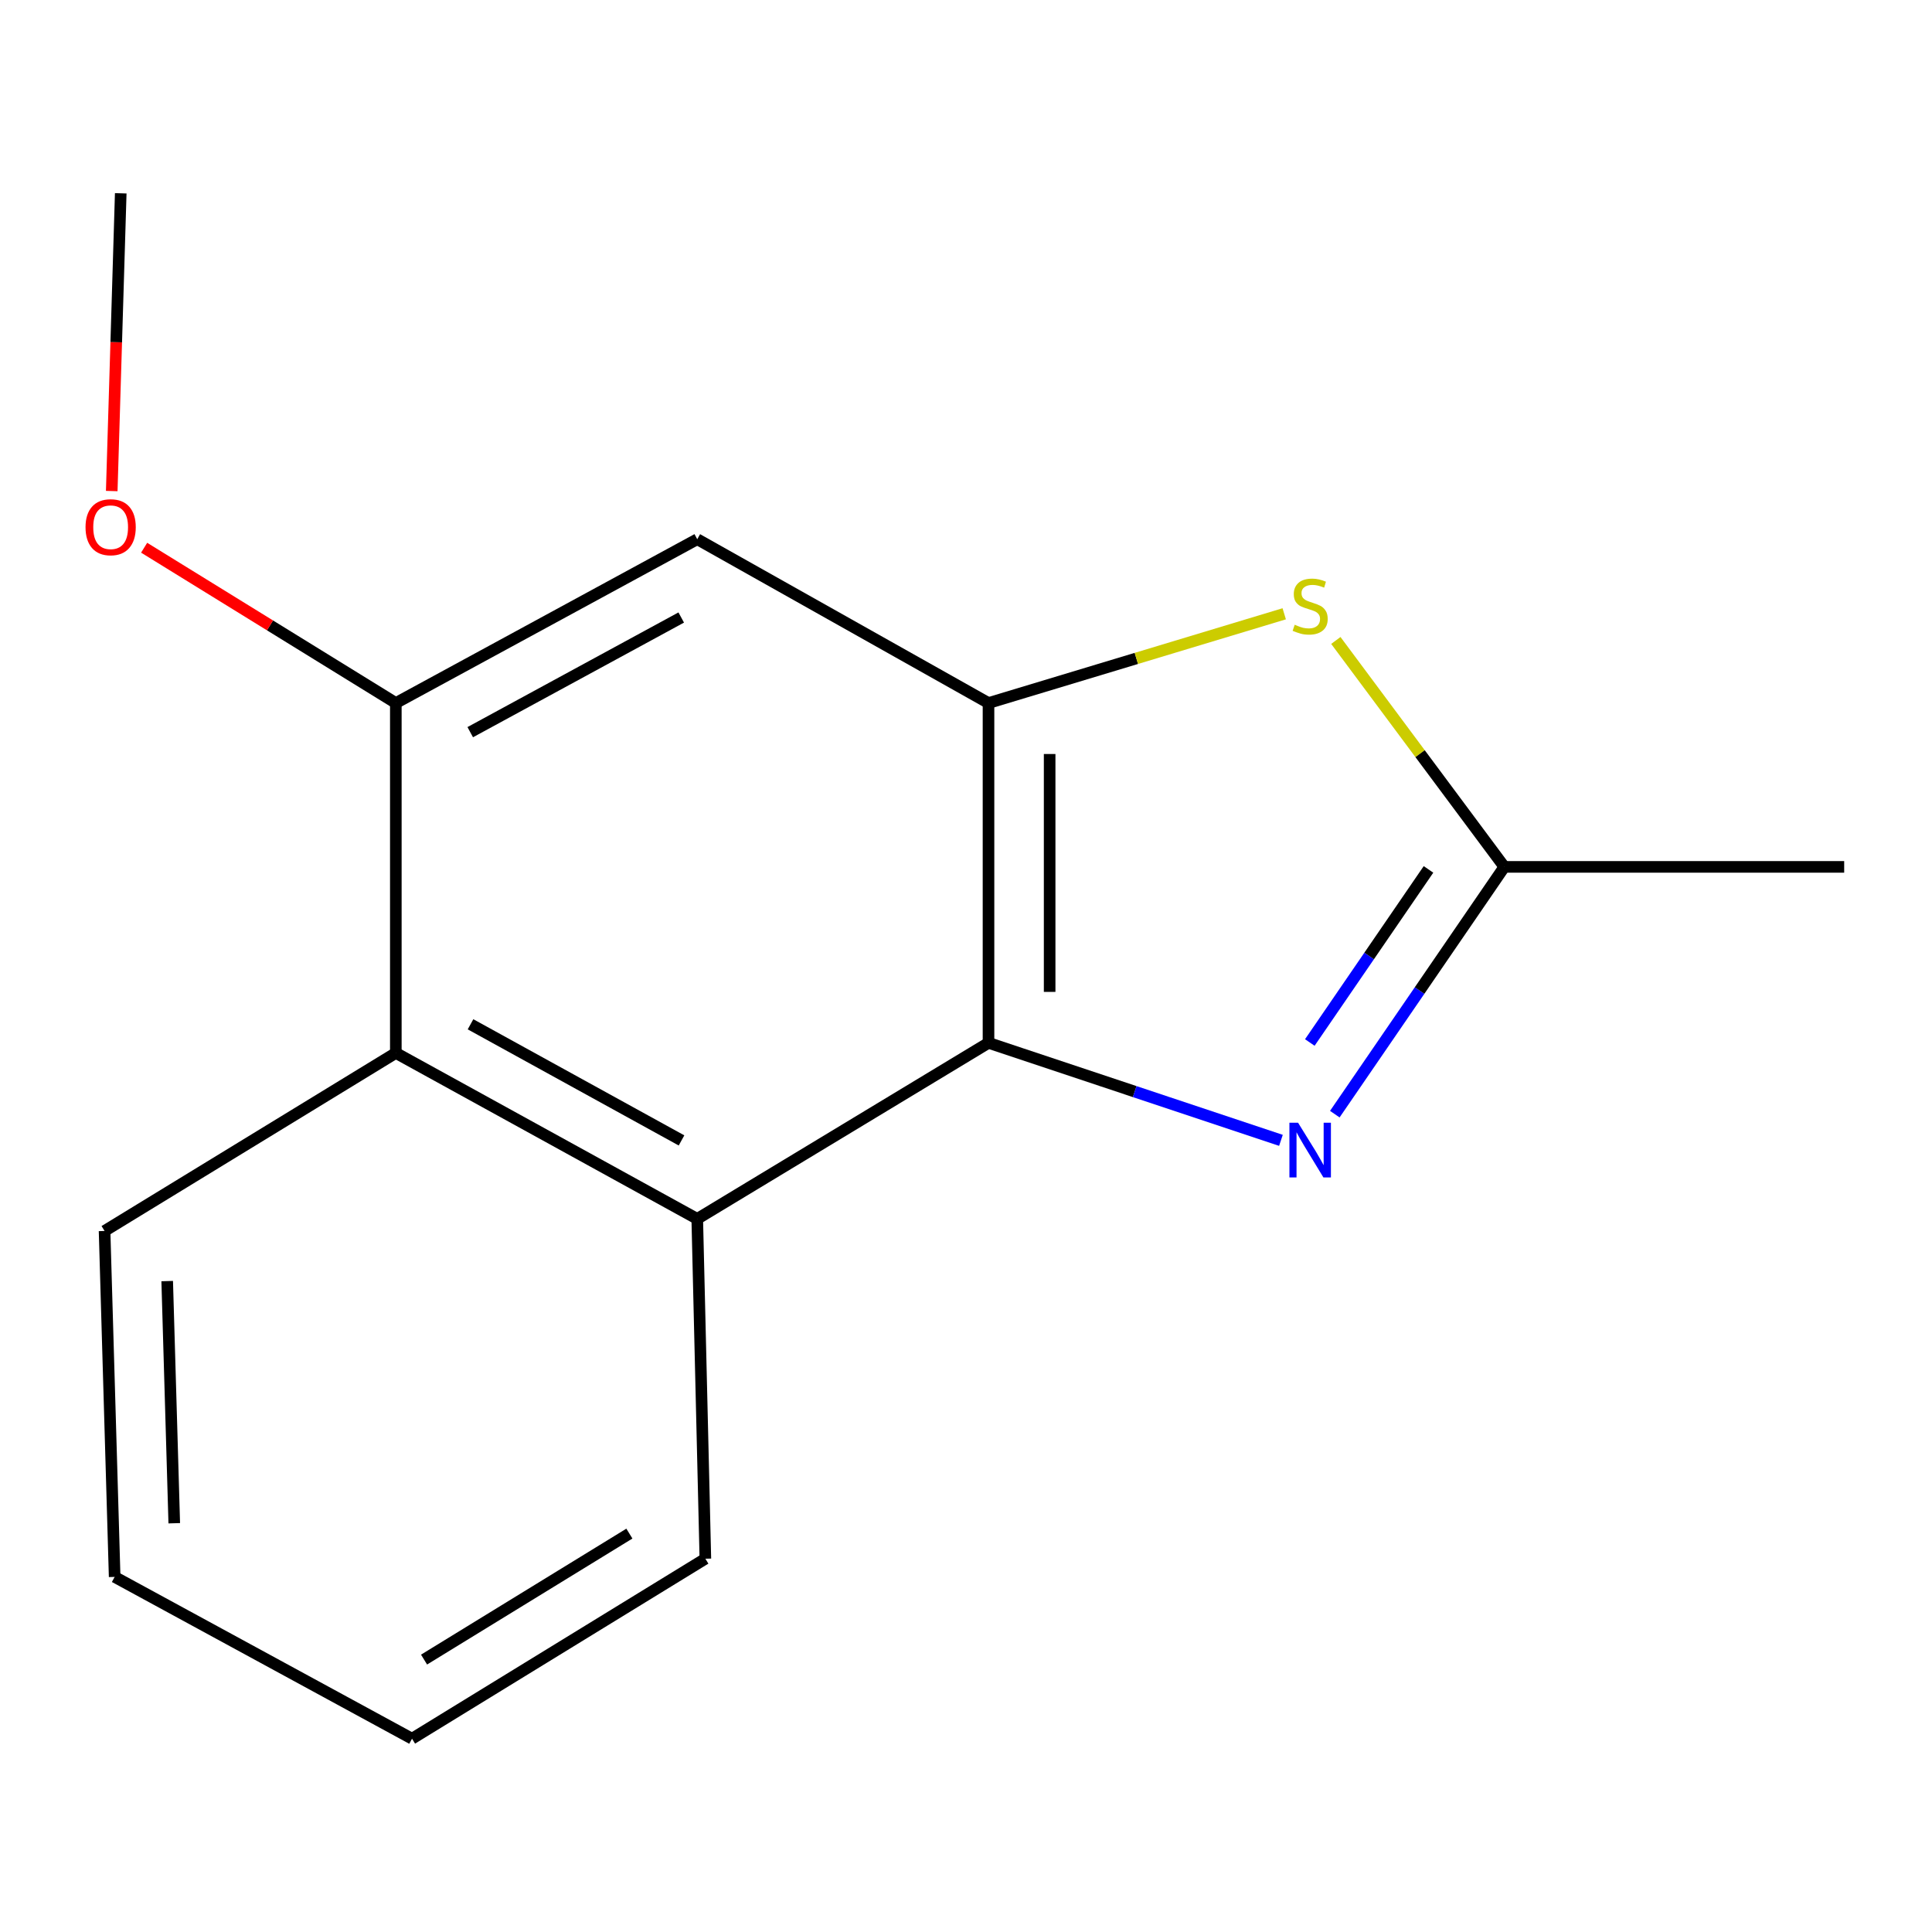 <?xml version='1.0' encoding='iso-8859-1'?>
<svg version='1.1' baseProfile='full'
              xmlns='http://www.w3.org/2000/svg'
                      xmlns:rdkit='http://www.rdkit.org/xml'
                      xmlns:xlink='http://www.w3.org/1999/xlink'
                  xml:space='preserve'
width='1000px' height='1000px' viewBox='0 0 1000 1000'>
<!-- END OF HEADER -->
<rect style='opacity:1.0;fill:#FFFFFF;stroke:none' width='1000' height='1000' x='0' y='0'> </rect>
<path class='bond-0' d='M 511.649,539.785 L 587.33,565.015' style='fill:none;fill-rule:evenodd;stroke:#000000;stroke-width:6px;stroke-linecap:butt;stroke-linejoin:miter;stroke-opacity:1' />
<path class='bond-0' d='M 587.33,565.015 L 663.012,590.245' style='fill:none;fill-rule:evenodd;stroke:#0000FF;stroke-width:6px;stroke-linecap:butt;stroke-linejoin:miter;stroke-opacity:1' />
<path class='bond-1' d='M 511.649,539.785 L 511.649,363.889' style='fill:none;fill-rule:evenodd;stroke:#000000;stroke-width:6px;stroke-linecap:butt;stroke-linejoin:miter;stroke-opacity:1' />
<path class='bond-1' d='M 543.294,513.401 L 543.294,390.273' style='fill:none;fill-rule:evenodd;stroke:#000000;stroke-width:6px;stroke-linecap:butt;stroke-linejoin:miter;stroke-opacity:1' />
<path class='bond-4' d='M 511.649,539.785 L 360.893,630.889' style='fill:none;fill-rule:evenodd;stroke:#000000;stroke-width:6px;stroke-linecap:butt;stroke-linejoin:miter;stroke-opacity:1' />
<path class='bond-3' d='M 690.895,576.685 L 734.772,512.692' style='fill:none;fill-rule:evenodd;stroke:#0000FF;stroke-width:6px;stroke-linecap:butt;stroke-linejoin:miter;stroke-opacity:1' />
<path class='bond-3' d='M 734.772,512.692 L 778.649,448.699' style='fill:none;fill-rule:evenodd;stroke:#000000;stroke-width:6px;stroke-linecap:butt;stroke-linejoin:miter;stroke-opacity:1' />
<path class='bond-3' d='M 677.958,539.592 L 708.672,494.797' style='fill:none;fill-rule:evenodd;stroke:#0000FF;stroke-width:6px;stroke-linecap:butt;stroke-linejoin:miter;stroke-opacity:1' />
<path class='bond-3' d='M 708.672,494.797 L 739.386,450.002' style='fill:none;fill-rule:evenodd;stroke:#000000;stroke-width:6px;stroke-linecap:butt;stroke-linejoin:miter;stroke-opacity:1' />
<path class='bond-2' d='M 511.649,363.889 L 588.18,340.792' style='fill:none;fill-rule:evenodd;stroke:#000000;stroke-width:6px;stroke-linecap:butt;stroke-linejoin:miter;stroke-opacity:1' />
<path class='bond-2' d='M 588.18,340.792 L 664.712,317.695' style='fill:none;fill-rule:evenodd;stroke:#CCCC00;stroke-width:6px;stroke-linecap:butt;stroke-linejoin:miter;stroke-opacity:1' />
<path class='bond-5' d='M 511.649,363.889 L 360.893,279.097' style='fill:none;fill-rule:evenodd;stroke:#000000;stroke-width:6px;stroke-linecap:butt;stroke-linejoin:miter;stroke-opacity:1' />
<path class='bond-15' d='M 691.428,331.499 L 735.039,390.099' style='fill:none;fill-rule:evenodd;stroke:#CCCC00;stroke-width:6px;stroke-linecap:butt;stroke-linejoin:miter;stroke-opacity:1' />
<path class='bond-15' d='M 735.039,390.099 L 778.649,448.699' style='fill:none;fill-rule:evenodd;stroke:#000000;stroke-width:6px;stroke-linecap:butt;stroke-linejoin:miter;stroke-opacity:1' />
<path class='bond-10' d='M 778.649,448.699 L 954.545,448.699' style='fill:none;fill-rule:evenodd;stroke:#000000;stroke-width:6px;stroke-linecap:butt;stroke-linejoin:miter;stroke-opacity:1' />
<path class='bond-7' d='M 360.893,630.889 L 204.88,545.007' style='fill:none;fill-rule:evenodd;stroke:#000000;stroke-width:6px;stroke-linecap:butt;stroke-linejoin:miter;stroke-opacity:1' />
<path class='bond-7' d='M 352.752,590.284 L 243.543,530.167' style='fill:none;fill-rule:evenodd;stroke:#000000;stroke-width:6px;stroke-linecap:butt;stroke-linejoin:miter;stroke-opacity:1' />
<path class='bond-9' d='M 360.893,630.889 L 365.094,806.786' style='fill:none;fill-rule:evenodd;stroke:#000000;stroke-width:6px;stroke-linecap:butt;stroke-linejoin:miter;stroke-opacity:1' />
<path class='bond-16' d='M 360.893,279.097 L 204.88,363.889' style='fill:none;fill-rule:evenodd;stroke:#000000;stroke-width:6px;stroke-linecap:butt;stroke-linejoin:miter;stroke-opacity:1' />
<path class='bond-16' d='M 352.602,319.62 L 243.394,378.974' style='fill:none;fill-rule:evenodd;stroke:#000000;stroke-width:6px;stroke-linecap:butt;stroke-linejoin:miter;stroke-opacity:1' />
<path class='bond-6' d='M 204.88,363.889 L 204.88,545.007' style='fill:none;fill-rule:evenodd;stroke:#000000;stroke-width:6px;stroke-linecap:butt;stroke-linejoin:miter;stroke-opacity:1' />
<path class='bond-8' d='M 204.88,363.889 L 139.744,323.695' style='fill:none;fill-rule:evenodd;stroke:#000000;stroke-width:6px;stroke-linecap:butt;stroke-linejoin:miter;stroke-opacity:1' />
<path class='bond-8' d='M 139.744,323.695 L 74.608,283.5' style='fill:none;fill-rule:evenodd;stroke:#FF0000;stroke-width:6px;stroke-linecap:butt;stroke-linejoin:miter;stroke-opacity:1' />
<path class='bond-11' d='M 204.88,545.007 L 54.124,637.148' style='fill:none;fill-rule:evenodd;stroke:#000000;stroke-width:6px;stroke-linecap:butt;stroke-linejoin:miter;stroke-opacity:1' />
<path class='bond-12' d='M 57.835,254.162 L 60.164,177.107' style='fill:none;fill-rule:evenodd;stroke:#FF0000;stroke-width:6px;stroke-linecap:butt;stroke-linejoin:miter;stroke-opacity:1' />
<path class='bond-12' d='M 60.164,177.107 L 62.493,100.053' style='fill:none;fill-rule:evenodd;stroke:#000000;stroke-width:6px;stroke-linecap:butt;stroke-linejoin:miter;stroke-opacity:1' />
<path class='bond-13' d='M 365.094,806.786 L 213.266,899.947' style='fill:none;fill-rule:evenodd;stroke:#000000;stroke-width:6px;stroke-linecap:butt;stroke-linejoin:miter;stroke-opacity:1' />
<path class='bond-13' d='M 325.77,793.787 L 219.49,859' style='fill:none;fill-rule:evenodd;stroke:#000000;stroke-width:6px;stroke-linecap:butt;stroke-linejoin:miter;stroke-opacity:1' />
<path class='bond-17' d='M 54.124,637.148 L 59.346,816.209' style='fill:none;fill-rule:evenodd;stroke:#000000;stroke-width:6px;stroke-linecap:butt;stroke-linejoin:miter;stroke-opacity:1' />
<path class='bond-17' d='M 86.54,663.085 L 90.195,788.428' style='fill:none;fill-rule:evenodd;stroke:#000000;stroke-width:6px;stroke-linecap:butt;stroke-linejoin:miter;stroke-opacity:1' />
<path class='bond-14' d='M 213.266,899.947 L 59.346,816.209' style='fill:none;fill-rule:evenodd;stroke:#000000;stroke-width:6px;stroke-linecap:butt;stroke-linejoin:miter;stroke-opacity:1' />
<path  class='atom-1' d='M 671.879 581.128
L 681.159 596.128
Q 682.079 597.608, 683.559 600.288
Q 685.039 602.968, 685.119 603.128
L 685.119 581.128
L 688.879 581.128
L 688.879 609.448
L 684.999 609.448
L 675.039 593.048
Q 673.879 591.128, 672.639 588.928
Q 671.439 586.728, 671.079 586.048
L 671.079 609.448
L 667.399 609.448
L 667.399 581.128
L 671.879 581.128
' fill='#0000FF'/>
<path  class='atom-3' d='M 670.139 323.363
Q 670.459 323.483, 671.779 324.043
Q 673.099 324.603, 674.539 324.963
Q 676.019 325.283, 677.459 325.283
Q 680.139 325.283, 681.699 324.003
Q 683.259 322.683, 683.259 320.403
Q 683.259 318.843, 682.459 317.883
Q 681.699 316.923, 680.499 316.403
Q 679.299 315.883, 677.299 315.283
Q 674.779 314.523, 673.259 313.803
Q 671.779 313.083, 670.699 311.563
Q 669.659 310.043, 669.659 307.483
Q 669.659 303.923, 672.059 301.723
Q 674.499 299.523, 679.299 299.523
Q 682.579 299.523, 686.299 301.083
L 685.379 304.163
Q 681.979 302.763, 679.419 302.763
Q 676.659 302.763, 675.139 303.923
Q 673.619 305.043, 673.659 307.003
Q 673.659 308.523, 674.419 309.443
Q 675.219 310.363, 676.339 310.883
Q 677.499 311.403, 679.419 312.003
Q 681.979 312.803, 683.499 313.603
Q 685.019 314.403, 686.099 316.043
Q 687.219 317.643, 687.219 320.403
Q 687.219 324.323, 684.579 326.443
Q 681.979 328.523, 677.619 328.523
Q 675.099 328.523, 673.179 327.963
Q 671.299 327.443, 669.059 326.523
L 670.139 323.363
' fill='#CCCC00'/>
<path  class='atom-9' d='M 44.271 272.883
Q 44.271 266.083, 47.631 262.283
Q 50.991 258.483, 57.271 258.483
Q 63.551 258.483, 66.911 262.283
Q 70.271 266.083, 70.271 272.883
Q 70.271 279.763, 66.871 283.683
Q 63.471 287.563, 57.271 287.563
Q 51.031 287.563, 47.631 283.683
Q 44.271 279.803, 44.271 272.883
M 57.271 284.363
Q 61.591 284.363, 63.911 281.483
Q 66.271 278.563, 66.271 272.883
Q 66.271 267.323, 63.911 264.523
Q 61.591 261.683, 57.271 261.683
Q 52.951 261.683, 50.591 264.483
Q 48.271 267.283, 48.271 272.883
Q 48.271 278.603, 50.591 281.483
Q 52.951 284.363, 57.271 284.363
' fill='#FF0000'/>
</svg>
